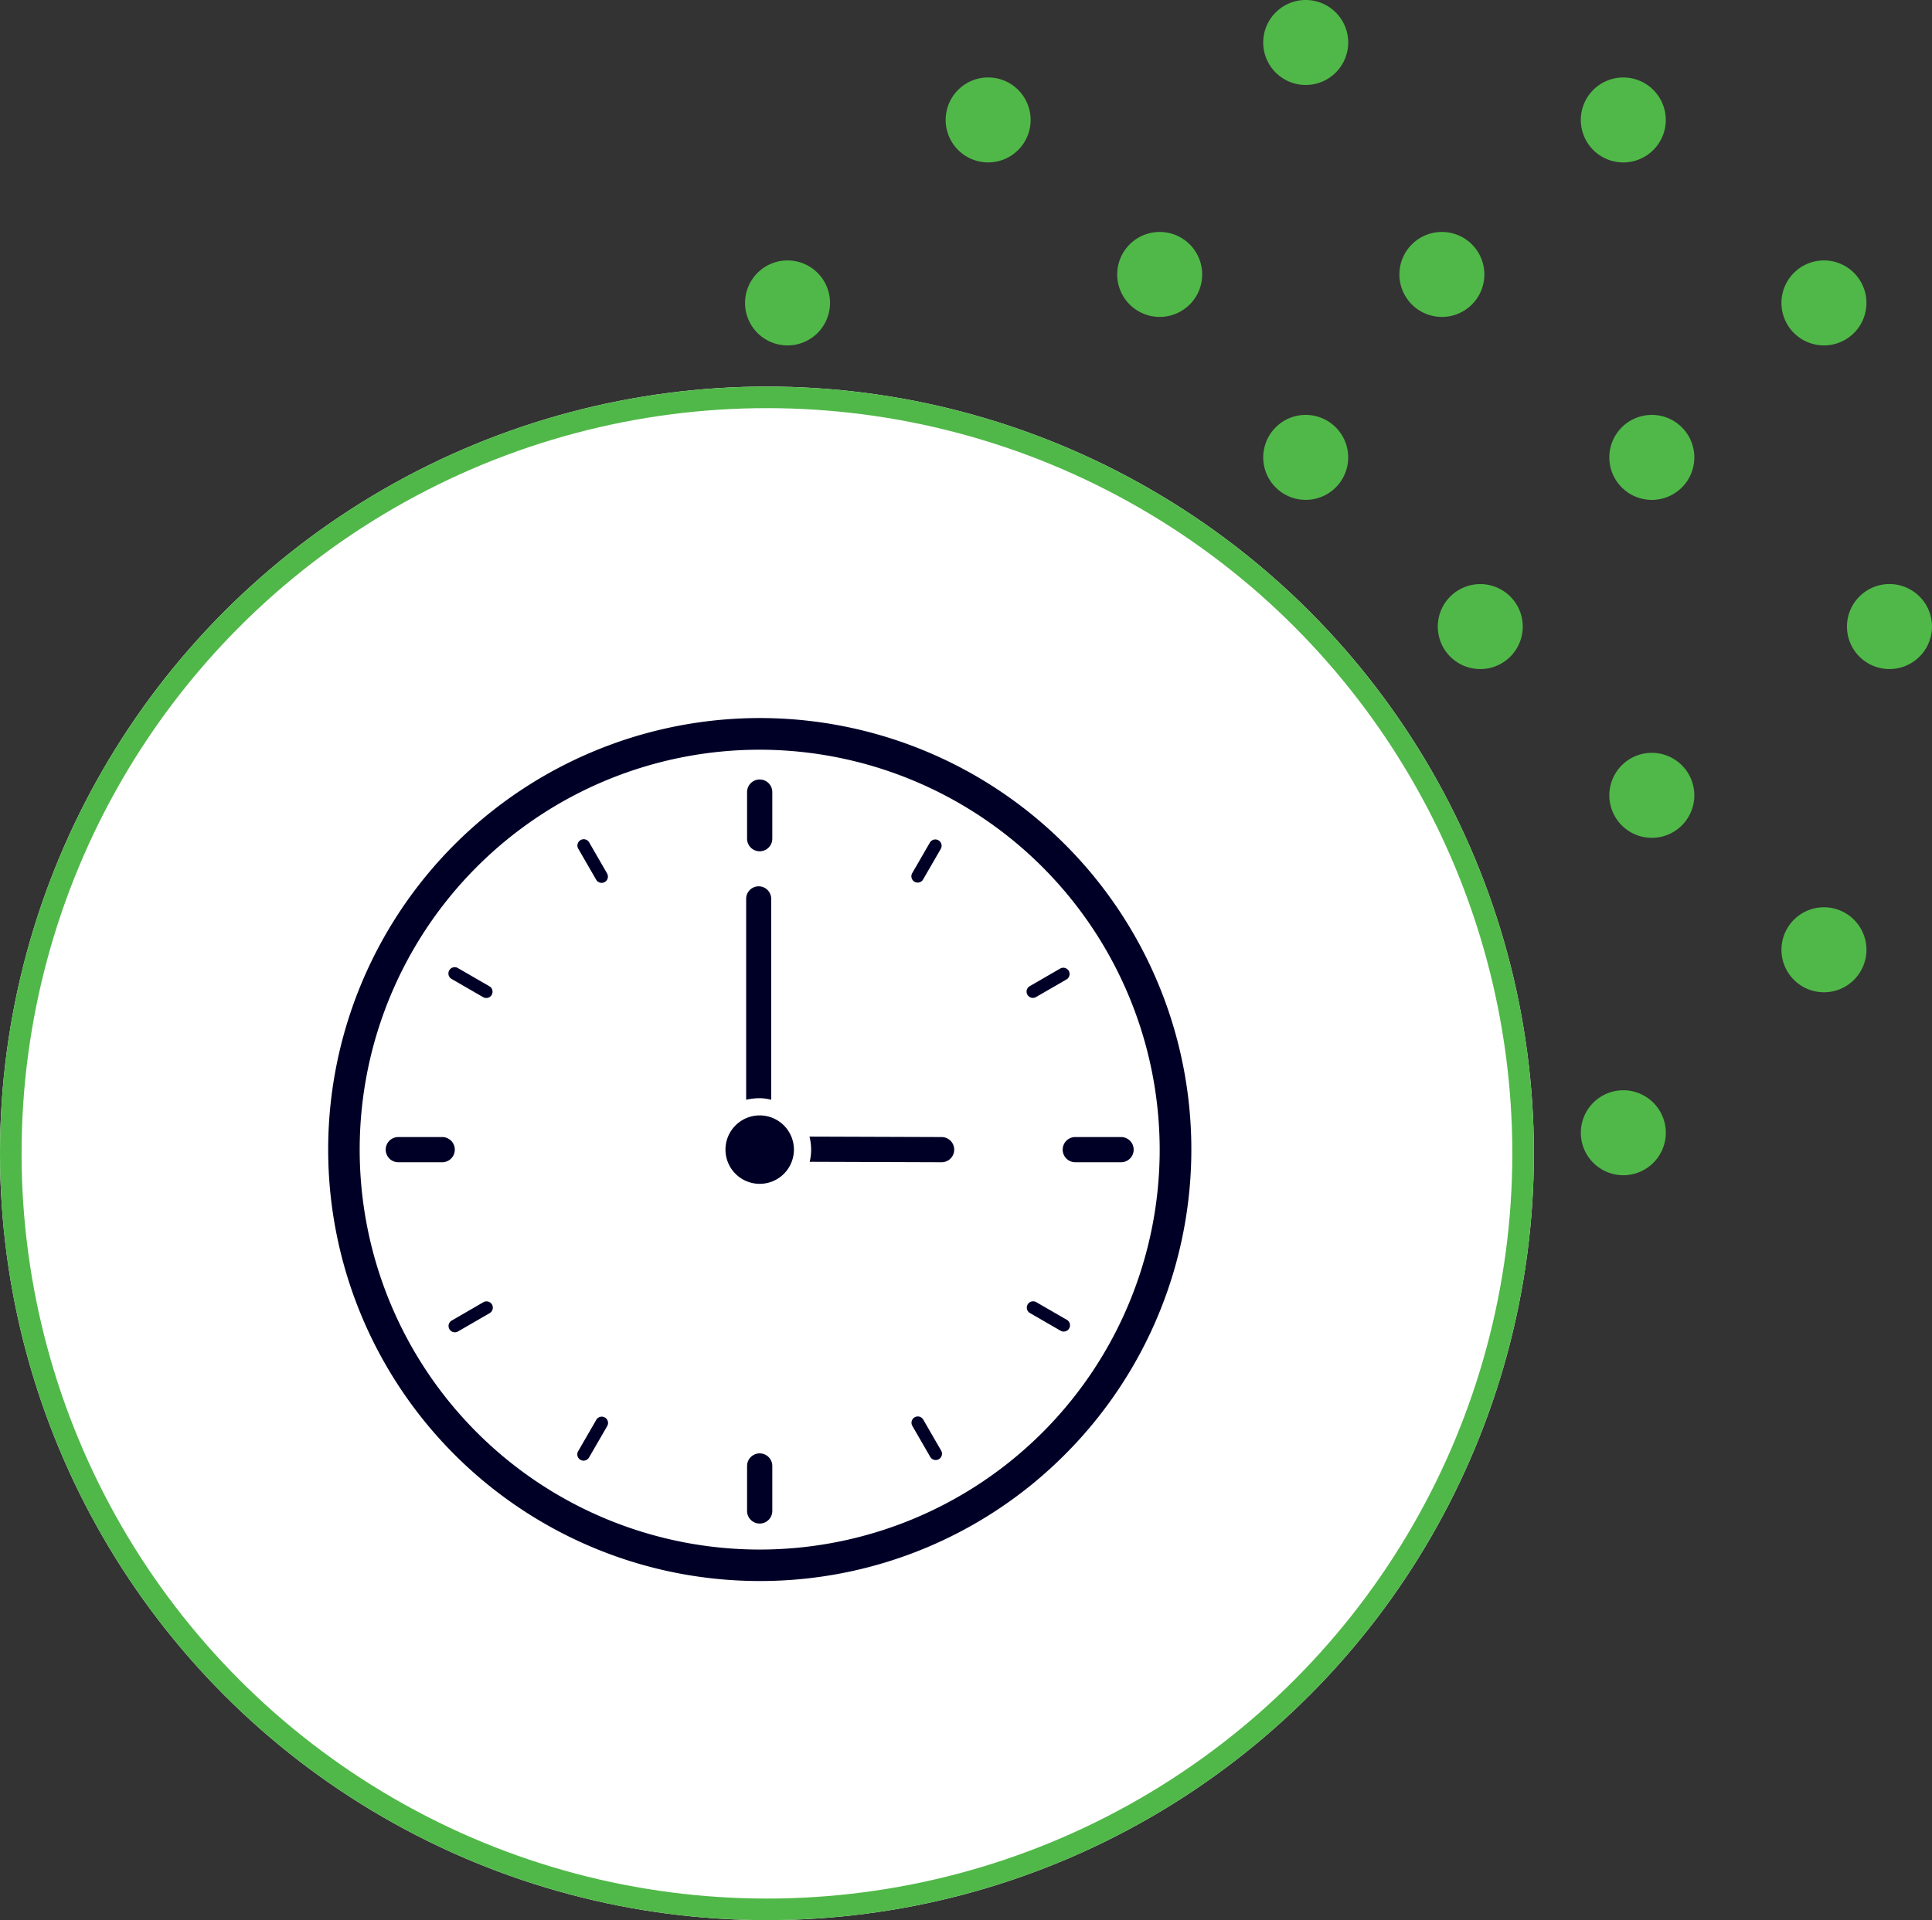<svg id="Clock_Icon" data-name="Clock Icon" xmlns="http://www.w3.org/2000/svg" xmlns:xlink="http://www.w3.org/1999/xlink" width="179.076" height="178.013" viewBox="0 0 179.076 178.013">
  <rect x="0" y="0" width="179.076" height="178.013" fill="#333333" stroke="none"/>
  <defs>
    <clipPath id="clip-path">
      <rect id="Rectangle_2273" data-name="Rectangle 2273" width="79.991" height="79.991" fill="none"/>
    </clipPath>
  </defs>
  <g id="Graphic_Element" data-name="Graphic Element" transform="translate(0)">
    <g id="Ellipse_20" data-name="Ellipse 20" transform="translate(0 35.838)" fill="#fff" stroke="#50b848" stroke-width="2">
      <circle cx="71.088" cy="71.088" r="71.088" stroke="none"/>
      <circle cx="71.088" cy="71.088" r="70.088" fill="none"/>
    </g>
    <g id="Group_3888" data-name="Group 3888" transform="translate(69.056)">
      <path id="Path_4689" data-name="Path 4689" d="M14.529,7.9a3.939,3.939,0,1,0,5.57,0,3.936,3.936,0,0,0-5.57,0" transform="translate(-13.374 17.399)" fill="#50b848"/>
      <path id="Path_4673" data-name="Path 4673" d="M48.633,16.281a3.94,3.94,0,1,0,0,5.57,3.94,3.94,0,0,0,0-5.57" transform="translate(60.232 39.022)" fill="#50b848"/>
      <path id="Path_4674" data-name="Path 4674" d="M32.467,16.283a3.938,3.938,0,1,0,5.57,0,3.936,3.936,0,0,0-5.57,0" transform="translate(32.898 39.024)" fill="#50b848"/>
      <path id="Path_4676" data-name="Path 4676" d="M36.171,29.392a3.938,3.938,0,1,0,5.57,0,3.936,3.936,0,0,0-5.57,0" transform="translate(42.453 72.84)" fill="#50b848"/>
      <path id="Path_4679" data-name="Path 4679" d="M41.366,24.653a3.939,3.939,0,1,0,5.57,0,3.936,3.936,0,0,0-5.57,0" transform="translate(55.854 60.615)" fill="#50b848"/>
      <path id="Path_4683" data-name="Path 4683" d="M36.909,20.653a3.939,3.939,0,1,0,5.57,0,3.936,3.936,0,0,0-5.57,0" transform="translate(44.357 50.297)" fill="#50b848"/>
      <path id="Path_4685" data-name="Path 4685" d="M27.947,1.155a3.939,3.939,0,1,0,5.57,0,3.936,3.936,0,0,0-5.57,0" transform="translate(21.238 -0.001)" fill="#50b848"/>
      <path id="Path_4686" data-name="Path 4686" d="M19.724,3.161a3.938,3.938,0,1,0,5.57,0,3.936,3.936,0,0,0-5.57,0" transform="translate(0.026 5.174)" fill="#50b848"/>
      <path id="Path_4687" data-name="Path 4687" d="M41.74,8.731a3.938,3.938,0,1,0-5.57,0,3.936,3.936,0,0,0,5.57,0" transform="translate(42.451 5.174)" fill="#50b848"/>
      <path id="Path_4688" data-name="Path 4688" d="M46.936,13.47a3.939,3.939,0,1,0-5.57,0,3.936,3.936,0,0,0,5.57,0" transform="translate(55.854 17.399)" fill="#50b848"/>
      <path id="Path_4690" data-name="Path 4690" d="M29.736,12.732a3.938,3.938,0,1,0-5.57,0,3.936,3.936,0,0,0,5.57,0" transform="translate(11.485 15.495)" fill="#50b848"/>
      <path id="Path_4691" data-name="Path 4691" d="M37.043,12.732a3.938,3.938,0,1,0-5.57,0,3.936,3.936,0,0,0,5.57,0" transform="translate(30.334 15.495)" fill="#50b848"/>
      <path id="Path_4692" data-name="Path 4692" d="M36.909,11.9a3.939,3.939,0,1,0,5.57,0,3.936,3.936,0,0,0-5.57,0" transform="translate(44.357 27.72)" fill="#50b848"/>
      <path id="Path_4694" data-name="Path 4694" d="M27.947,11.9a3.938,3.938,0,1,0,5.57,0,3.936,3.936,0,0,0-5.57,0" transform="translate(21.238 27.72)" fill="#50b848"/>
    </g>
  </g>
  <g id="Group_6644" data-name="Group 6644" transform="translate(30.421 66.587)">
    <g id="Group_6560" data-name="Group 6560" transform="translate(0 0)" clip-path="url(#clip-path)">
      <path id="Path_29145" data-name="Path 29145" d="M7.158,16.32H3.088a1.167,1.167,0,1,1,0-2.335h4.07a1.167,1.167,0,1,1,0,2.335" transform="translate(3.409 24.843)" fill="#000027"/>
      <path id="Path_29146" data-name="Path 29146" d="M15.153,31.053a1.169,1.169,0,0,1-1.169-1.169V25.717a1.169,1.169,0,0,1,2.338,0v4.167a1.169,1.169,0,0,1-1.169,1.169" transform="translate(24.841 43.607)" fill="#000027"/>
      <path id="Path_29147" data-name="Path 29147" d="M39.994,79.988A40,40,0,0,1,24.427,3.143,39.995,39.995,0,0,1,68.274,68.274a39.873,39.873,0,0,1-28.28,11.714m0-77.07A37.076,37.076,0,1,0,77.07,39.994,37.12,37.12,0,0,0,39.994,2.918" transform="translate(0 0)" fill="#000027"/>
      <path id="Path_29148" data-name="Path 29148" d="M15.153,8.7a1.169,1.169,0,0,1-1.169-1.169V3.212a1.169,1.169,0,0,1,2.338,0V7.535A1.169,1.169,0,0,1,15.153,8.7" transform="translate(24.841 3.635)" fill="#000027"/>
      <path id="Path_29149" data-name="Path 29149" d="M29.934,16.32H25.689a1.167,1.167,0,1,1,0-2.335h4.245a1.167,1.167,0,1,1,0,2.335" transform="translate(43.557 24.843)" fill="#000027"/>
      <path id="Path_29150" data-name="Path 29150" d="M23.9,11.124a.583.583,0,0,1-.292-1.088l2.81-1.624A.583.583,0,1,1,27,9.422l-2.81,1.624a.581.581,0,0,1-.292.078" transform="translate(41.416 14.803)" fill="#000027"/>
      <path id="Path_29151" data-name="Path 29151" d="M20.053,8.047a.583.583,0,0,1-.505-.875l1.635-2.832a.583.583,0,0,1,1.011.583L20.558,7.756a.584.584,0,0,1-.505.292" transform="translate(34.584 7.19)" fill="#000027"/>
      <path id="Path_29152" data-name="Path 29152" d="M10.572,8.1a.584.584,0,0,1-.505-.292l-1.674-2.9a.585.585,0,0,1,1.013-.583l1.671,2.9a.583.583,0,0,1-.505.875" transform="translate(14.771 7.163)" fill="#000027"/>
      <path id="Path_29153" data-name="Path 29153" d="M7.511,11.163a.581.581,0,0,1-.292-.078L4.313,9.406A.583.583,0,1,1,4.9,8.4L7.8,10.075a.583.583,0,0,1-.292,1.088" transform="translate(7.142 14.774)" fill="#000027"/>
      <path id="Path_29154" data-name="Path 29154" d="M4.6,22.336a.583.583,0,0,1-.292-1.088l2.935-1.7a.584.584,0,1,1,.586,1.011l-2.937,1.7a.581.581,0,0,1-.292.078" transform="translate(7.139 34.592)" fill="#000027"/>
      <path id="Path_29155" data-name="Path 29155" d="M8.9,27.4a.583.583,0,0,1-.505-.875l1.682-2.912a.583.583,0,1,1,1.011.583L9.4,27.111A.584.584,0,0,1,8.9,27.4" transform="translate(14.772 41.43)" fill="#000027"/>
      <path id="Path_29156" data-name="Path 29156" d="M21.716,27.355a.584.584,0,0,1-.505-.292l-1.66-2.874a.583.583,0,1,1,1.011-.583l1.66,2.874a.583.583,0,0,1-.505.875" transform="translate(34.592 41.417)" fill="#000027"/>
      <path id="Path_29157" data-name="Path 29157" d="M26.744,22.275a.581.581,0,0,1-.292-.078L23.615,20.56a.583.583,0,0,1,.583-1.011l2.837,1.638a.583.583,0,0,1-.292,1.088" transform="translate(41.431 34.586)" fill="#000027"/>
      <path id="Path_29158" data-name="Path 29158" d="M15.114,25.24a4.307,4.307,0,0,1,1.161.144V6.791a1.161,1.161,0,1,0-2.321,0V25.384a5.614,5.614,0,0,1,1.161-.144" transform="translate(24.786 9.987)" fill="#000027"/>
      <path id="Path_29159" data-name="Path 29159" d="M28.319,14.012,16.067,13.97a4.821,4.821,0,0,1,.155,1.211,4.705,4.705,0,0,1-.136,1.124l12.224.042h.006a1.167,1.167,0,0,0,0-2.335" transform="translate(28.541 24.817)" fill="#000027"/>
      <path id="Path_29160" data-name="Path 29160" d="M19.607,16.435a3.172,3.172,0,1,1-3.173-3.173,3.174,3.174,0,0,1,3.173,3.173" transform="translate(23.56 23.559)" fill="#000027"/>
    </g>
  </g>
</svg>

